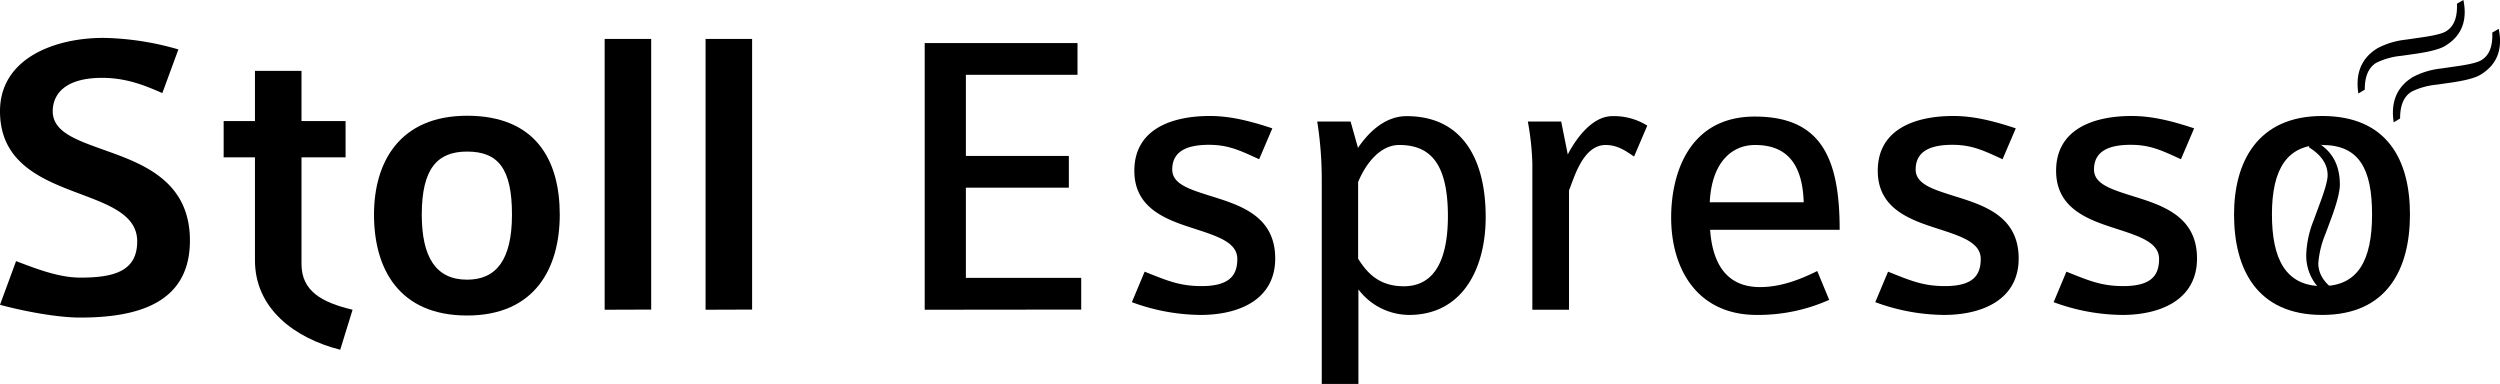 <svg id="Ebene_2" data-name="Ebene 2" xmlns="http://www.w3.org/2000/svg" viewBox="0 0 606.96 93.21"><path d="M25.67,82.64c-5.6,0-13.9-1.6-19.4-3.1l3.9-10.6c4.8,1.8,10.3,4,15.6,4,8.1,0,13.81-1.5,13.81-8.8,0-6.9-7.81-9.2-15.91-12.3-8.6-3.3-17.4-7.6-17.4-19.3,0-12.8,13.2-17.8,25.1-17.8a69.05,69.05,0,0,1,18.21,2.8l-3.9,10.6c-3.7-1.6-8.41-3.7-14.61-3.7-9.4,0-12,4.3-12,8.1,0,5.2,6.1,7.1,13,9.6,9.31,3.3,20.31,7.6,20.31,21.8C52.38,79.54,39,82.64,25.67,82.64Z" transform="translate(-6.27 -5.54)"/><path d="M88.87,90.45c-11.1-2.81-20.7-10-20.7-21.71v-25h-7.6v-8.8h7.6V22.74h11.3v12.2h10.7v8.8H79.47v25.9c0,6.5,4.8,9.3,12.4,11.1Z" transform="translate(-6.27 -5.54)"/><path d="M119.67,82.14c-16.5,0-22.6-11.3-22.6-24.5,0-12.7,6.2-24,22.6-24,16.6,0,22.5,10.7,22.5,24C142.17,70.74,136.07,82.14,119.67,82.14Zm0-39.8c-7.2,0-11,4.1-11,15.3,0,10.3,3.4,15.8,11,15.8,7,0,10.9-4.7,10.9-15.8S127.27,42.34,119.67,42.34Z" transform="translate(-6.27 -5.54)"/><path d="M153.07,80.74V15h11.3v65.7Z" transform="translate(-6.27 -5.54)"/><path d="M177.57,80.74V15h11.3v65.7Z" transform="translate(-6.27 -5.54)"/><path d="M230.77,80.74V16h37.1v7.7h-27.1v19.7h25v7.7h-25V73h28v7.7Z" transform="translate(-6.27 -5.54)"/><path d="M297.77,82a49,49,0,0,1-16.7-3.1l3.1-7.4c5.3,2.1,8.4,3.5,13.8,3.5,6.8,0,8.7-2.6,8.7-6.6s-4.8-5.5-10.3-7.3c-6.9-2.2-14.7-4.9-14.7-14.1,0-10.3,9.4-13.3,18.3-13.3,4.4,0,8.9.9,15.2,3l-3.2,7.5c-4.6-2.1-7.4-3.5-12.2-3.5-5.4,0-8.9,1.6-8.9,6,0,3.4,3.9,4.7,8.6,6.2,7.3,2.3,16.4,4.7,16.4,15.4C315.87,78.34,307,82,297.77,82Z" transform="translate(-6.27 -5.54)"/><path d="M348.37,82a15.51,15.51,0,0,1-12.3-6.2V98.75h-8.9V48.84a89.64,89.64,0,0,0-1.1-13.8h8.1l1.8,6.4c2.1-3.1,6.1-7.7,11.8-7.7,14.2,0,19.2,11.4,19.2,24.4C367,70.84,361.27,82,348.37,82ZM346,40.74c-4.7,0-8.2,4.6-10,9v18.6c2.3,3.7,5.3,6.7,11.1,6.7,6,0,10.7-4.2,10.7-17.1C357.77,46,354.07,40.74,346,40.74Z" transform="translate(-6.27 -5.54)"/><path d="M403,43.54c-1.7-1.1-3.8-2.8-6.9-2.8-5.6,0-7.7,8.2-8.9,11v29h-8.9V45.24a65.37,65.37,0,0,0-1.1-10.2h8.1l1.6,8c1.6-3.1,5.6-9.3,10.8-9.3a15.17,15.17,0,0,1,8.5,2.3Z" transform="translate(-6.27 -5.54)"/><path d="M421.46,61.34c.6,8.5,4.21,13.9,12.11,13.9,4.6,0,9.1-1.5,13.9-3.9l2.9,7A42.35,42.35,0,0,1,432.77,82C418.46,82,412,71,412,58.34c0-10.6,4.3-24.5,20.31-24.5,16.2,0,20.6,10.2,20.6,27.5Zm10.91-20.6c-5.41,0-10.5,3.9-11,13.9h22.81C443.87,44.84,439.67,40.74,432.37,40.74Z" transform="translate(-6.27 -5.54)"/><path d="M478.26,82a49,49,0,0,1-16.7-3.1l3.1-7.4c5.3,2.1,8.4,3.5,13.8,3.5,6.8,0,8.7-2.6,8.7-6.6s-4.8-5.5-10.3-7.3c-6.9-2.2-14.7-4.9-14.7-14.1,0-10.3,9.4-13.3,18.3-13.3,4.4,0,8.9.9,15.21,3l-3.21,7.5c-4.6-2.1-7.4-3.5-12.2-3.5-5.4,0-8.9,1.6-8.9,6,0,3.4,3.9,4.7,8.6,6.2,7.3,2.3,16.41,4.7,16.41,15.4C496.37,78.34,487.46,82,478.26,82Z" transform="translate(-6.27 -5.54)"/><path d="M521.56,82a49,49,0,0,1-16.7-3.1l3.1-7.4c5.3,2.1,8.4,3.5,13.8,3.5,6.81,0,8.7-2.6,8.7-6.6s-4.79-5.5-10.3-7.3c-6.9-2.2-14.7-4.9-14.7-14.1,0-10.3,9.4-13.3,18.3-13.3,4.41,0,8.91.9,15.21,3l-3.2,7.5c-4.6-2.1-7.4-3.5-12.21-3.5-5.4,0-8.9,1.6-8.9,6,0,3.4,3.9,4.7,8.6,6.2,7.31,2.3,16.41,4.7,16.41,15.4C539.67,78.34,530.76,82,521.56,82Z" transform="translate(-6.27 -5.54)"/><path d="M570.06,82c-15.9,0-21.4-11.2-21.4-24.4,0-12.6,5.6-23.9,21.4-23.9s21.31,10.7,21.31,23.9S585.87,82,570.06,82Zm0-41.3c-8.4,0-12.2,5.7-12.2,16.9,0,10.6,3.2,17.4,12.2,17.4,8.71,0,12.11-6.3,12.11-17.4S579,40.74,570.06,40.74Z" transform="translate(-6.27 -5.54)"/><path d="M566.88,39.17q7.47,3,7.47,11.17,0,2.56-2.09,8.21l-1.41,3.79a23.19,23.19,0,0,0-1.73,7.11q0,3.87,4.26,6.73V78.3a11.52,11.52,0,0,1-7.18-11.24A24.48,24.48,0,0,1,568,59l1.38-3.76c1.34-3.53,2-5.92,2-7.15,0-2.64-1.5-4.9-4.5-6.76Z" transform="translate(-6.27 -5.54)"/><path d="M604.34,5.54q1.56,7.55-4.47,11.17c-1.26.75-3.61,1.38-7.07,1.88l-3.5.5a17.52,17.52,0,0,0-6.09,1.69c-1.89,1.14-2.83,3.31-2.81,6.53l-1.56.93q-1.14-7.47,4.66-11a19.11,19.11,0,0,1,6.86-2.07l3.45-.5q4.91-.68,6.25-1.49c2-1.17,2.85-3.41,2.72-6.74Z" transform="translate(-6.27 -5.54)"/><path d="M612.92,12.54q1.56,7.55-4.47,11.17-1.89,1.13-7.07,1.88l-3.5.5a17.52,17.52,0,0,0-6.09,1.69c-1.89,1.14-2.83,3.31-2.81,6.53l-1.56.93q-1.14-7.47,4.66-11a19.11,19.11,0,0,1,6.86-2.07l3.45-.5q4.9-.67,6.25-1.49c2-1.17,2.85-3.41,2.72-6.74Z" transform="translate(-6.27 -5.54)"/></svg>